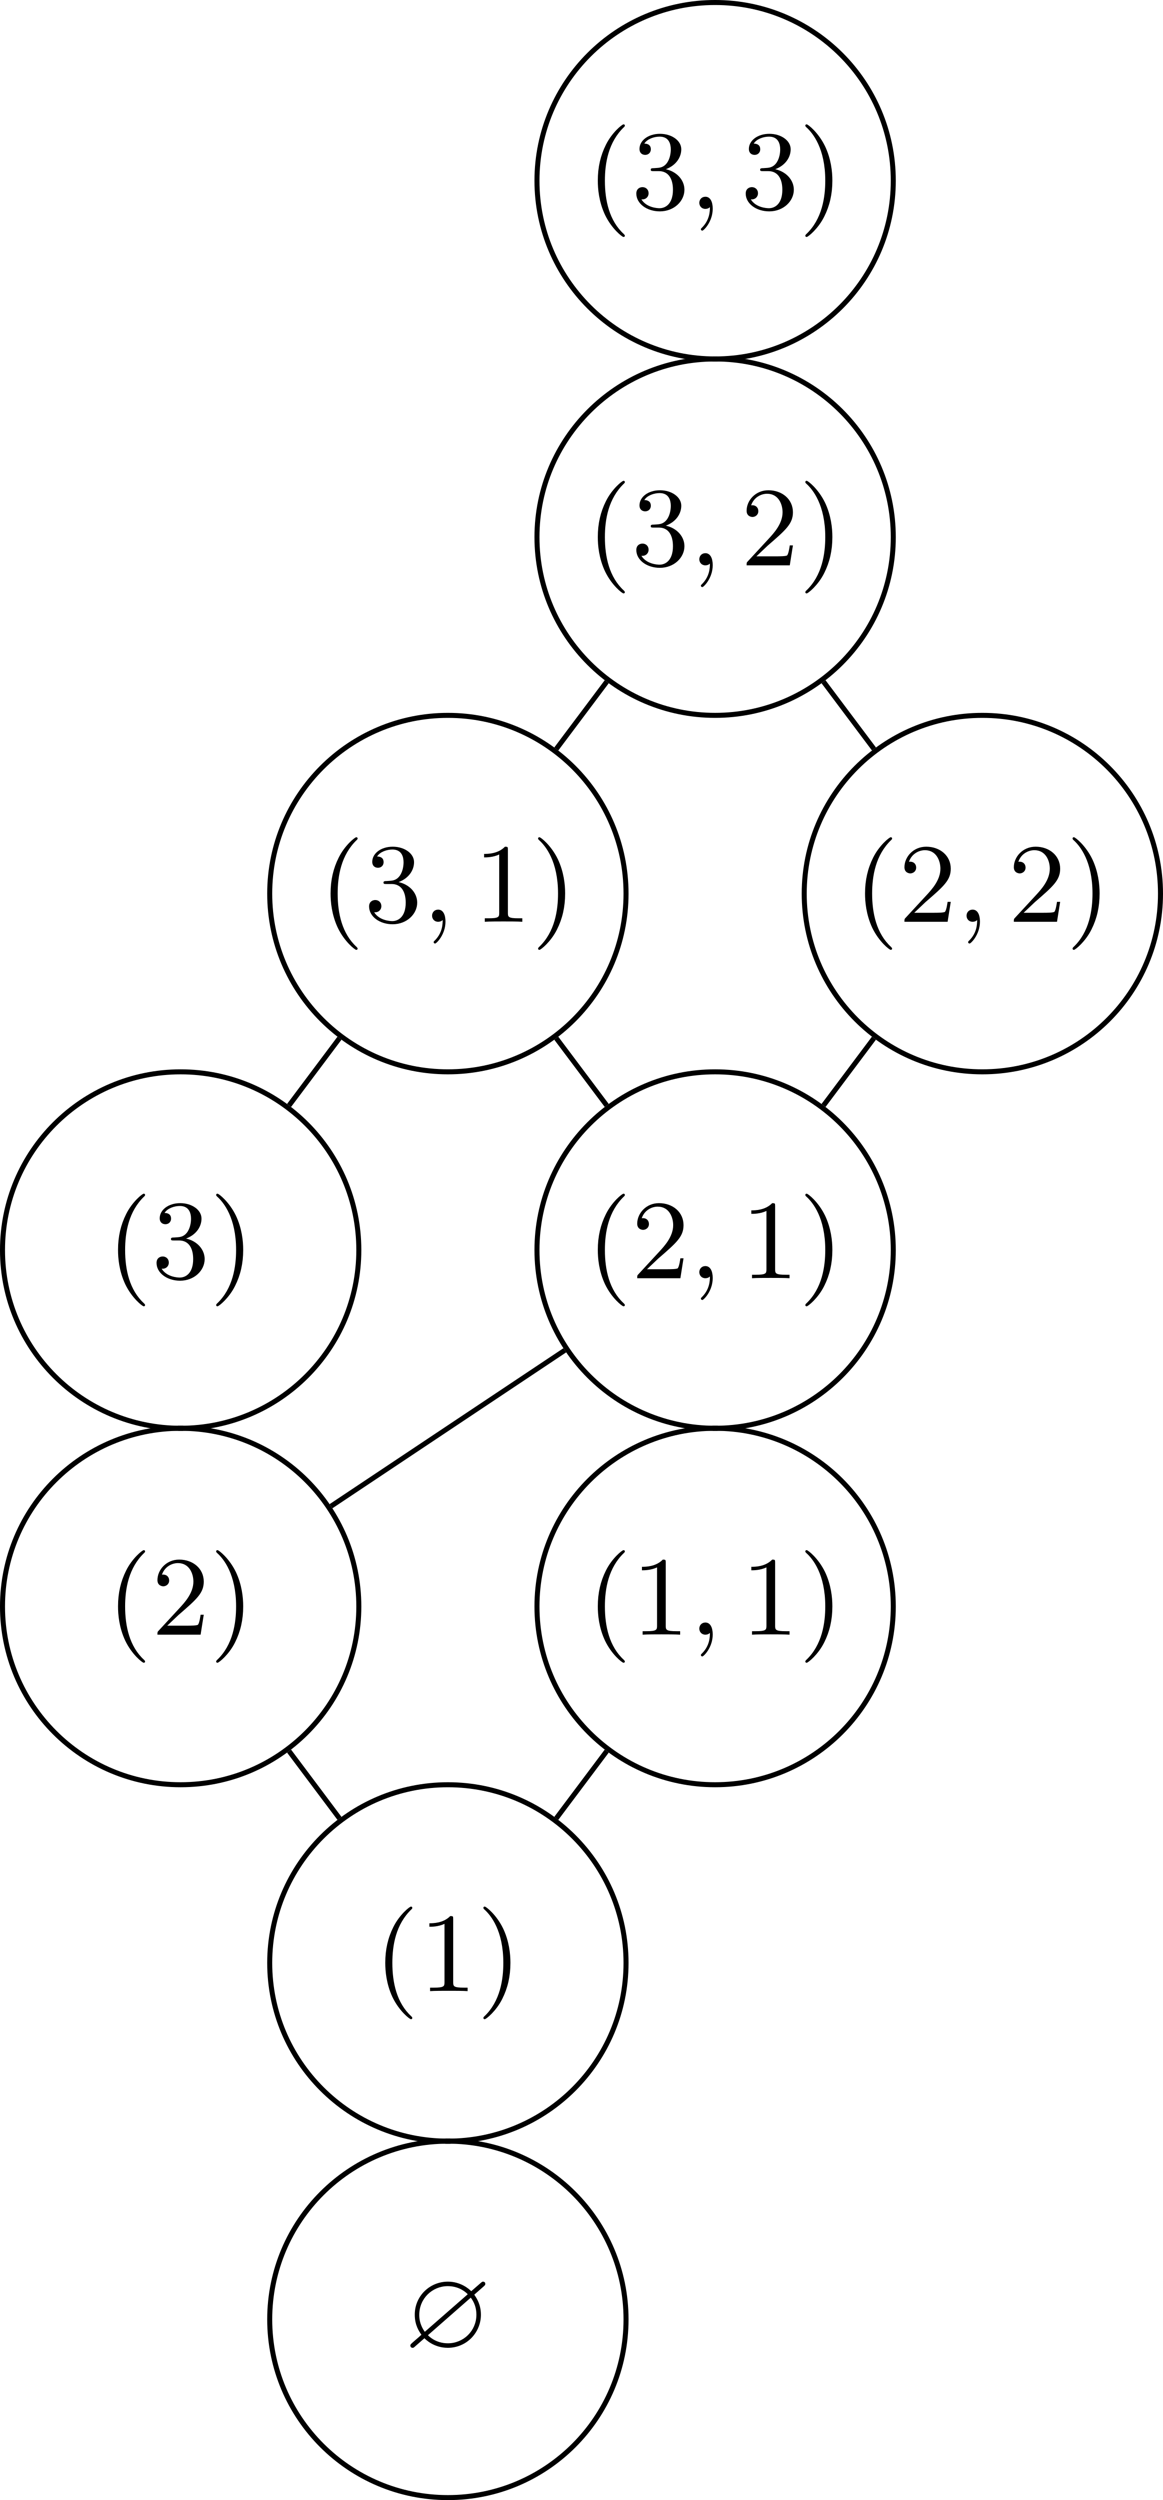<?xml version='1.0' encoding='UTF-8'?>
<!-- This file was generated by dvisvgm 3.2.2 -->
<svg version='1.1' xmlns='http://www.w3.org/2000/svg' xmlns:xlink='http://www.w3.org/1999/xlink' width='129.533pt' height='278.353pt' viewBox='-0 530.289 129.533 278.353'>
<defs>
<path id='g5-59' d='M1.632-.143C1.632 .152 1.632 .888 .968 1.524C.915 1.578 .915 1.587 .915 1.623C.915 1.686 .977 1.731 1.031 1.731C1.13 1.731 1.856 1.031 1.856-.018C1.856-.574 1.659-.968 1.273-.968C.968-.968 .789-.735 .789-.484S.968 0 1.273 0C1.408 0 1.542-.045 1.632-.143Z'/>
<path id='g10-40' d='M3.058 2.134C3.058 2.089 3.031 2.062 2.977 2C1.82 .941 1.47-.672 1.47-2.242C1.47-3.631 1.739-5.317 3.004-6.519C3.04-6.554 3.058-6.581 3.058-6.626C3.058-6.689 3.013-6.725 2.95-6.725C2.842-6.725 2.035-6.079 1.551-5.102C1.121-4.241 .906-3.318 .906-2.251C.906-1.605 .986-.583 1.479 .475C2.008 1.578 2.842 2.233 2.95 2.233C3.013 2.233 3.058 2.197 3.058 2.134Z'/>
<path id='g10-41' d='M2.672-2.251C2.672-2.986 2.564-3.972 2.098-4.967C1.569-6.07 .735-6.725 .628-6.725C.538-6.725 .52-6.653 .52-6.626C.52-6.581 .538-6.554 .601-6.492C1.121-6.025 2.107-4.806 2.107-2.251C2.107-.968 1.874 .816 .574 2.026C.556 2.053 .52 2.089 .52 2.134C.52 2.161 .538 2.233 .628 2.233C.735 2.233 1.542 1.587 2.026 .61C2.457-.251 2.672-1.175 2.672-2.251Z'/>
<path id='g10-49' d='M2.726-5.73C2.726-5.954 2.717-5.972 2.493-5.972C1.937-5.398 1.112-5.398 .834-5.398V-5.12C1.004-5.12 1.551-5.12 2.035-5.353V-.717C2.035-.386 2.008-.278 1.175-.278H.888V0C1.21-.027 2.008-.027 2.376-.027S3.551-.027 3.873 0V-.278H3.587C2.753-.278 2.726-.386 2.726-.717V-5.73Z'/>
<path id='g10-50' d='M4.142-1.587H3.891C3.873-1.47 3.802-.941 3.685-.798C3.631-.717 3.013-.717 2.833-.717H1.237L2.125-1.56C3.596-2.833 4.142-3.309 4.142-4.223C4.142-5.254 3.291-5.972 2.188-5.972C1.157-5.972 .457-5.156 .457-4.34C.457-3.891 .843-3.847 .924-3.847C1.121-3.847 1.39-3.99 1.39-4.313C1.39-4.582 1.201-4.779 .924-4.779C.879-4.779 .852-4.779 .816-4.77C1.031-5.407 1.605-5.694 2.089-5.694C3.004-5.694 3.318-4.842 3.318-4.223C3.318-3.309 2.627-2.564 2.197-2.098L.556-.323C.457-.224 .457-.206 .457 0H3.891L4.142-1.587Z'/>
<path id='g10-51' d='M2.735-3.156C3.569-3.47 3.963-4.125 3.963-4.743C3.963-5.434 3.201-5.972 2.268-5.972S.637-5.443 .637-4.761C.637-4.465 .834-4.295 1.094-4.295S1.542-4.483 1.542-4.743C1.542-5.057 1.327-5.192 1.022-5.192C1.255-5.568 1.802-5.747 2.242-5.747C2.986-5.747 3.129-5.156 3.129-4.734C3.129-4.465 3.075-4.035 2.851-3.694C2.573-3.291 2.26-3.273 2-3.255C1.775-3.237 1.757-3.237 1.686-3.237C1.605-3.228 1.533-3.219 1.533-3.12C1.533-3.004 1.605-3.004 1.757-3.004H2.179C2.959-3.004 3.3-2.376 3.3-1.524C3.3-.377 2.69-.054 2.233-.054C2.062-.054 1.193-.099 .789-.762C1.112-.717 1.363-.941 1.363-1.246C1.363-1.542 1.139-1.731 .879-1.731C.655-1.731 .386-1.596 .386-1.219C.386-.421 1.219 .197 2.26 .197C3.38 .197 4.214-.61 4.214-1.524C4.214-2.304 3.596-2.968 2.735-3.156Z'/>
<path id='g1-63' d='M6.339-4.869C6.465-4.976 6.465-5.03 6.465-5.066C6.465-5.236 6.303-5.245 6.285-5.245C6.223-5.245 6.196-5.227 6.034-5.084L5.344-4.483C5.156-4.68 4.492-5.245 3.488-5.245C2.053-5.245 .852-4.107 .852-2.618C.852-1.775 1.201-1.282 1.381-1.022C1.237-.888 1.228-.879 .699-.421C.52-.26 .502-.242 .502-.161C.502-.054 .574 .018 .681 .018C.744 .018 .762 .018 .924-.134L1.623-.744C1.704-.655 2.367 .018 3.479 .018C5.003 .018 6.115-1.219 6.115-2.609C6.115-3.443 5.756-3.963 5.586-4.205C5.595-4.214 5.649-4.259 5.685-4.295L6.339-4.869ZM1.65-1.255C1.21-1.874 1.21-2.412 1.21-2.609C1.21-3.9 2.242-4.887 3.479-4.887C4.438-4.887 4.976-4.34 5.066-4.241L1.65-1.255ZM5.308-3.972C5.604-3.578 5.756-3.129 5.756-2.618C5.756-1.327 4.725-.341 3.488-.341C2.529-.341 1.991-.888 1.901-.986L5.308-3.972Z'/>
</defs>
<g id='page1' transform='matrix(1.4 0 0 1.4 0 0)'>
<path d='M49.805 563.23C49.805 555.402 43.461 549.055 35.633 549.055C27.805 549.055 21.457 555.402 21.457 563.23C21.457 571.059 27.805 577.402 35.633 577.402C43.461 577.402 49.805 571.059 49.805 563.23Z' stroke='#000' fill='none' stroke-width='.399'/>
<g transform='matrix(1 0 0 1 -3.487 2.242)'>
<use x='35.632' y='563.23' xlink:href='#g1-63'/>
</g>
<path d='M49.805 534.883C49.805 527.055 43.461 520.711 35.633 520.711C27.805 520.711 21.457 527.055 21.457 534.883C21.457 542.711 27.805 549.055 35.633 549.055C43.461 549.055 49.805 542.711 49.805 534.883Z' stroke='#000' fill='none' stroke-width='.399' stroke-miterlimit='10'/>
<g transform='matrix(1 0 0 1 -5.888 -26.105)'>
<use x='35.632' y='563.23' xlink:href='#g10-40'/>
<use x='39.216' y='563.23' xlink:href='#g10-49'/>
<use x='43.824' y='563.23' xlink:href='#g10-41'/>
</g>
<path d='M28.547 506.535C28.547 498.707 22.199 492.363 14.371 492.363S.199 498.707 .199 506.535S6.543 520.711 14.371 520.711S28.547 514.363 28.547 506.535Z' stroke='#000' fill='none' stroke-width='.399' stroke-miterlimit='10'/>
<g transform='matrix(1 0 0 1 -27.148 -54.452)'>
<use x='35.632' y='563.23' xlink:href='#g10-40'/>
<use x='39.216' y='563.23' xlink:href='#g10-50'/>
<use x='43.824' y='563.23' xlink:href='#g10-41'/>
</g>
<path d='M71.066 506.535C71.066 498.707 64.719 492.363 56.891 492.363C49.066 492.363 42.719 498.707 42.719 506.535S49.066 520.711 56.891 520.711C64.719 520.711 71.066 514.363 71.066 506.535Z' stroke='#000' fill='none' stroke-width='.399' stroke-miterlimit='10'/>
<g transform='matrix(1 0 0 1 11.021 -54.452)'>
<use x='35.632' y='563.23' xlink:href='#g10-40'/>
<use x='39.216' y='563.23' xlink:href='#g10-49'/>
<use x='43.824' y='563.23' xlink:href='#g5-59'/>
<use x='47.919' y='563.23' xlink:href='#g10-49'/>
<use x='52.527' y='563.23' xlink:href='#g10-41'/>
</g>
<path d='M28.547 478.191C28.547 470.363 22.199 464.016 14.371 464.016S.199 470.363 .199 478.191C.199 486.016 6.543 492.363 14.371 492.363S28.547 486.016 28.547 478.191Z' stroke='#000' fill='none' stroke-width='.399' stroke-miterlimit='10'/>
<g transform='matrix(1 0 0 1 -27.148 -82.799)'>
<use x='35.632' y='563.23' xlink:href='#g10-40'/>
<use x='39.216' y='563.23' xlink:href='#g10-51'/>
<use x='43.824' y='563.23' xlink:href='#g10-41'/>
</g>
<path d='M71.066 478.191C71.066 470.363 64.719 464.016 56.891 464.016C49.066 464.016 42.719 470.363 42.719 478.191C42.719 486.016 49.066 492.363 56.891 492.363C64.719 492.363 71.066 486.016 71.066 478.191Z' stroke='#000' fill='none' stroke-width='.399' stroke-miterlimit='10'/>
<g transform='matrix(1 0 0 1 11.021 -82.799)'>
<use x='35.632' y='563.23' xlink:href='#g10-40'/>
<use x='39.216' y='563.23' xlink:href='#g10-50'/>
<use x='43.824' y='563.23' xlink:href='#g5-59'/>
<use x='47.919' y='563.23' xlink:href='#g10-49'/>
<use x='52.527' y='563.23' xlink:href='#g10-41'/>
</g>
<path d='M49.805 449.844C49.805 442.016 43.461 435.668 35.633 435.668C27.805 435.668 21.457 442.016 21.457 449.844S27.805 464.016 35.633 464.016C43.461 464.016 49.805 457.672 49.805 449.844Z' stroke='#000' fill='none' stroke-width='.399' stroke-miterlimit='10'/>
<g transform='matrix(1 0 0 1 -10.239 -111.146)'>
<use x='35.632' y='563.23' xlink:href='#g10-40'/>
<use x='39.216' y='563.23' xlink:href='#g10-51'/>
<use x='43.824' y='563.23' xlink:href='#g5-59'/>
<use x='47.919' y='563.23' xlink:href='#g10-49'/>
<use x='52.527' y='563.23' xlink:href='#g10-41'/>
</g>
<path d='M92.324 449.844C92.324 442.016 85.981 435.668 78.152 435.668C70.324 435.668 63.98 442.016 63.98 449.844S70.324 464.016 78.152 464.016C85.981 464.016 92.324 457.672 92.324 449.844Z' stroke='#000' fill='none' stroke-width='.399' stroke-miterlimit='10'/>
<g transform='matrix(1 0 0 1 32.281 -111.146)'>
<use x='35.632' y='563.23' xlink:href='#g10-40'/>
<use x='39.216' y='563.23' xlink:href='#g10-50'/>
<use x='43.824' y='563.23' xlink:href='#g5-59'/>
<use x='47.919' y='563.23' xlink:href='#g10-50'/>
<use x='52.527' y='563.23' xlink:href='#g10-41'/>
</g>
<path d='M71.066 421.496C71.066 413.668 64.719 407.324 56.891 407.324C49.066 407.324 42.719 413.668 42.719 421.496S49.066 435.668 56.891 435.668C64.719 435.668 71.066 429.324 71.066 421.496Z' stroke='#000' fill='none' stroke-width='.399' stroke-miterlimit='10'/>
<g transform='matrix(1 0 0 1 11.021 -139.492)'>
<use x='35.632' y='563.23' xlink:href='#g10-40'/>
<use x='39.216' y='563.23' xlink:href='#g10-51'/>
<use x='43.824' y='563.23' xlink:href='#g5-59'/>
<use x='47.919' y='563.23' xlink:href='#g10-50'/>
<use x='52.527' y='563.23' xlink:href='#g10-41'/>
</g>
<path d='M71.066 393.148C71.066 385.32 64.719 378.977 56.891 378.977C49.066 378.977 42.719 385.32 42.719 393.148C42.719 400.977 49.066 407.324 56.891 407.324C64.719 407.324 71.066 400.977 71.066 393.148Z' stroke='#000' fill='none' stroke-width='.399' stroke-miterlimit='10'/>
<g transform='matrix(1 0 0 1 11.021 -167.839)'>
<use x='35.632' y='563.23' xlink:href='#g10-40'/>
<use x='39.216' y='563.23' xlink:href='#g10-51'/>
<use x='43.824' y='563.23' xlink:href='#g5-59'/>
<use x='47.919' y='563.23' xlink:href='#g10-51'/>
<use x='52.527' y='563.23' xlink:href='#g10-41'/>
</g>
<path d='M35.633 548.856V549.258' stroke='#000' fill='none' stroke-width='.399' stroke-miterlimit='10'/>
<path d='M27.008 523.387L22.996 518.035' stroke='#000' fill='none' stroke-width='.399' stroke-miterlimit='10'/>
<path d='M44.254 523.387L48.27 518.035' stroke='#000' fill='none' stroke-width='.399' stroke-miterlimit='10'/>
<path d='M14.371 492.164V492.562' stroke='#000' fill='none' stroke-width='.399' stroke-miterlimit='10'/>
<path d='M26.332 498.562L44.934 486.16' stroke='#000' fill='none' stroke-width='.399' stroke-miterlimit='10'/>
<path d='M56.891 492.164V492.562' stroke='#000' fill='none' stroke-width='.399' stroke-miterlimit='10'/>
<path d='M22.996 466.691L27.008 461.34' stroke='#000' fill='none' stroke-width='.399' stroke-miterlimit='10'/>
<path d='M48.27 466.691L44.254 461.34' stroke='#000' fill='none' stroke-width='.399' stroke-miterlimit='10'/>
<path d='M65.516 466.691L69.527 461.34' stroke='#000' fill='none' stroke-width='.399' stroke-miterlimit='10'/>
<path d='M44.254 438.344L48.27 432.992' stroke='#000' fill='none' stroke-width='.399' stroke-miterlimit='10'/>
<path d='M69.531 438.344L65.516 432.992' stroke='#000' fill='none' stroke-width='.399' stroke-miterlimit='10'/>
<path d='M56.891 407.125V407.523' stroke='#000' fill='none' stroke-width='.399' stroke-miterlimit='10'/>
</g>
</svg>